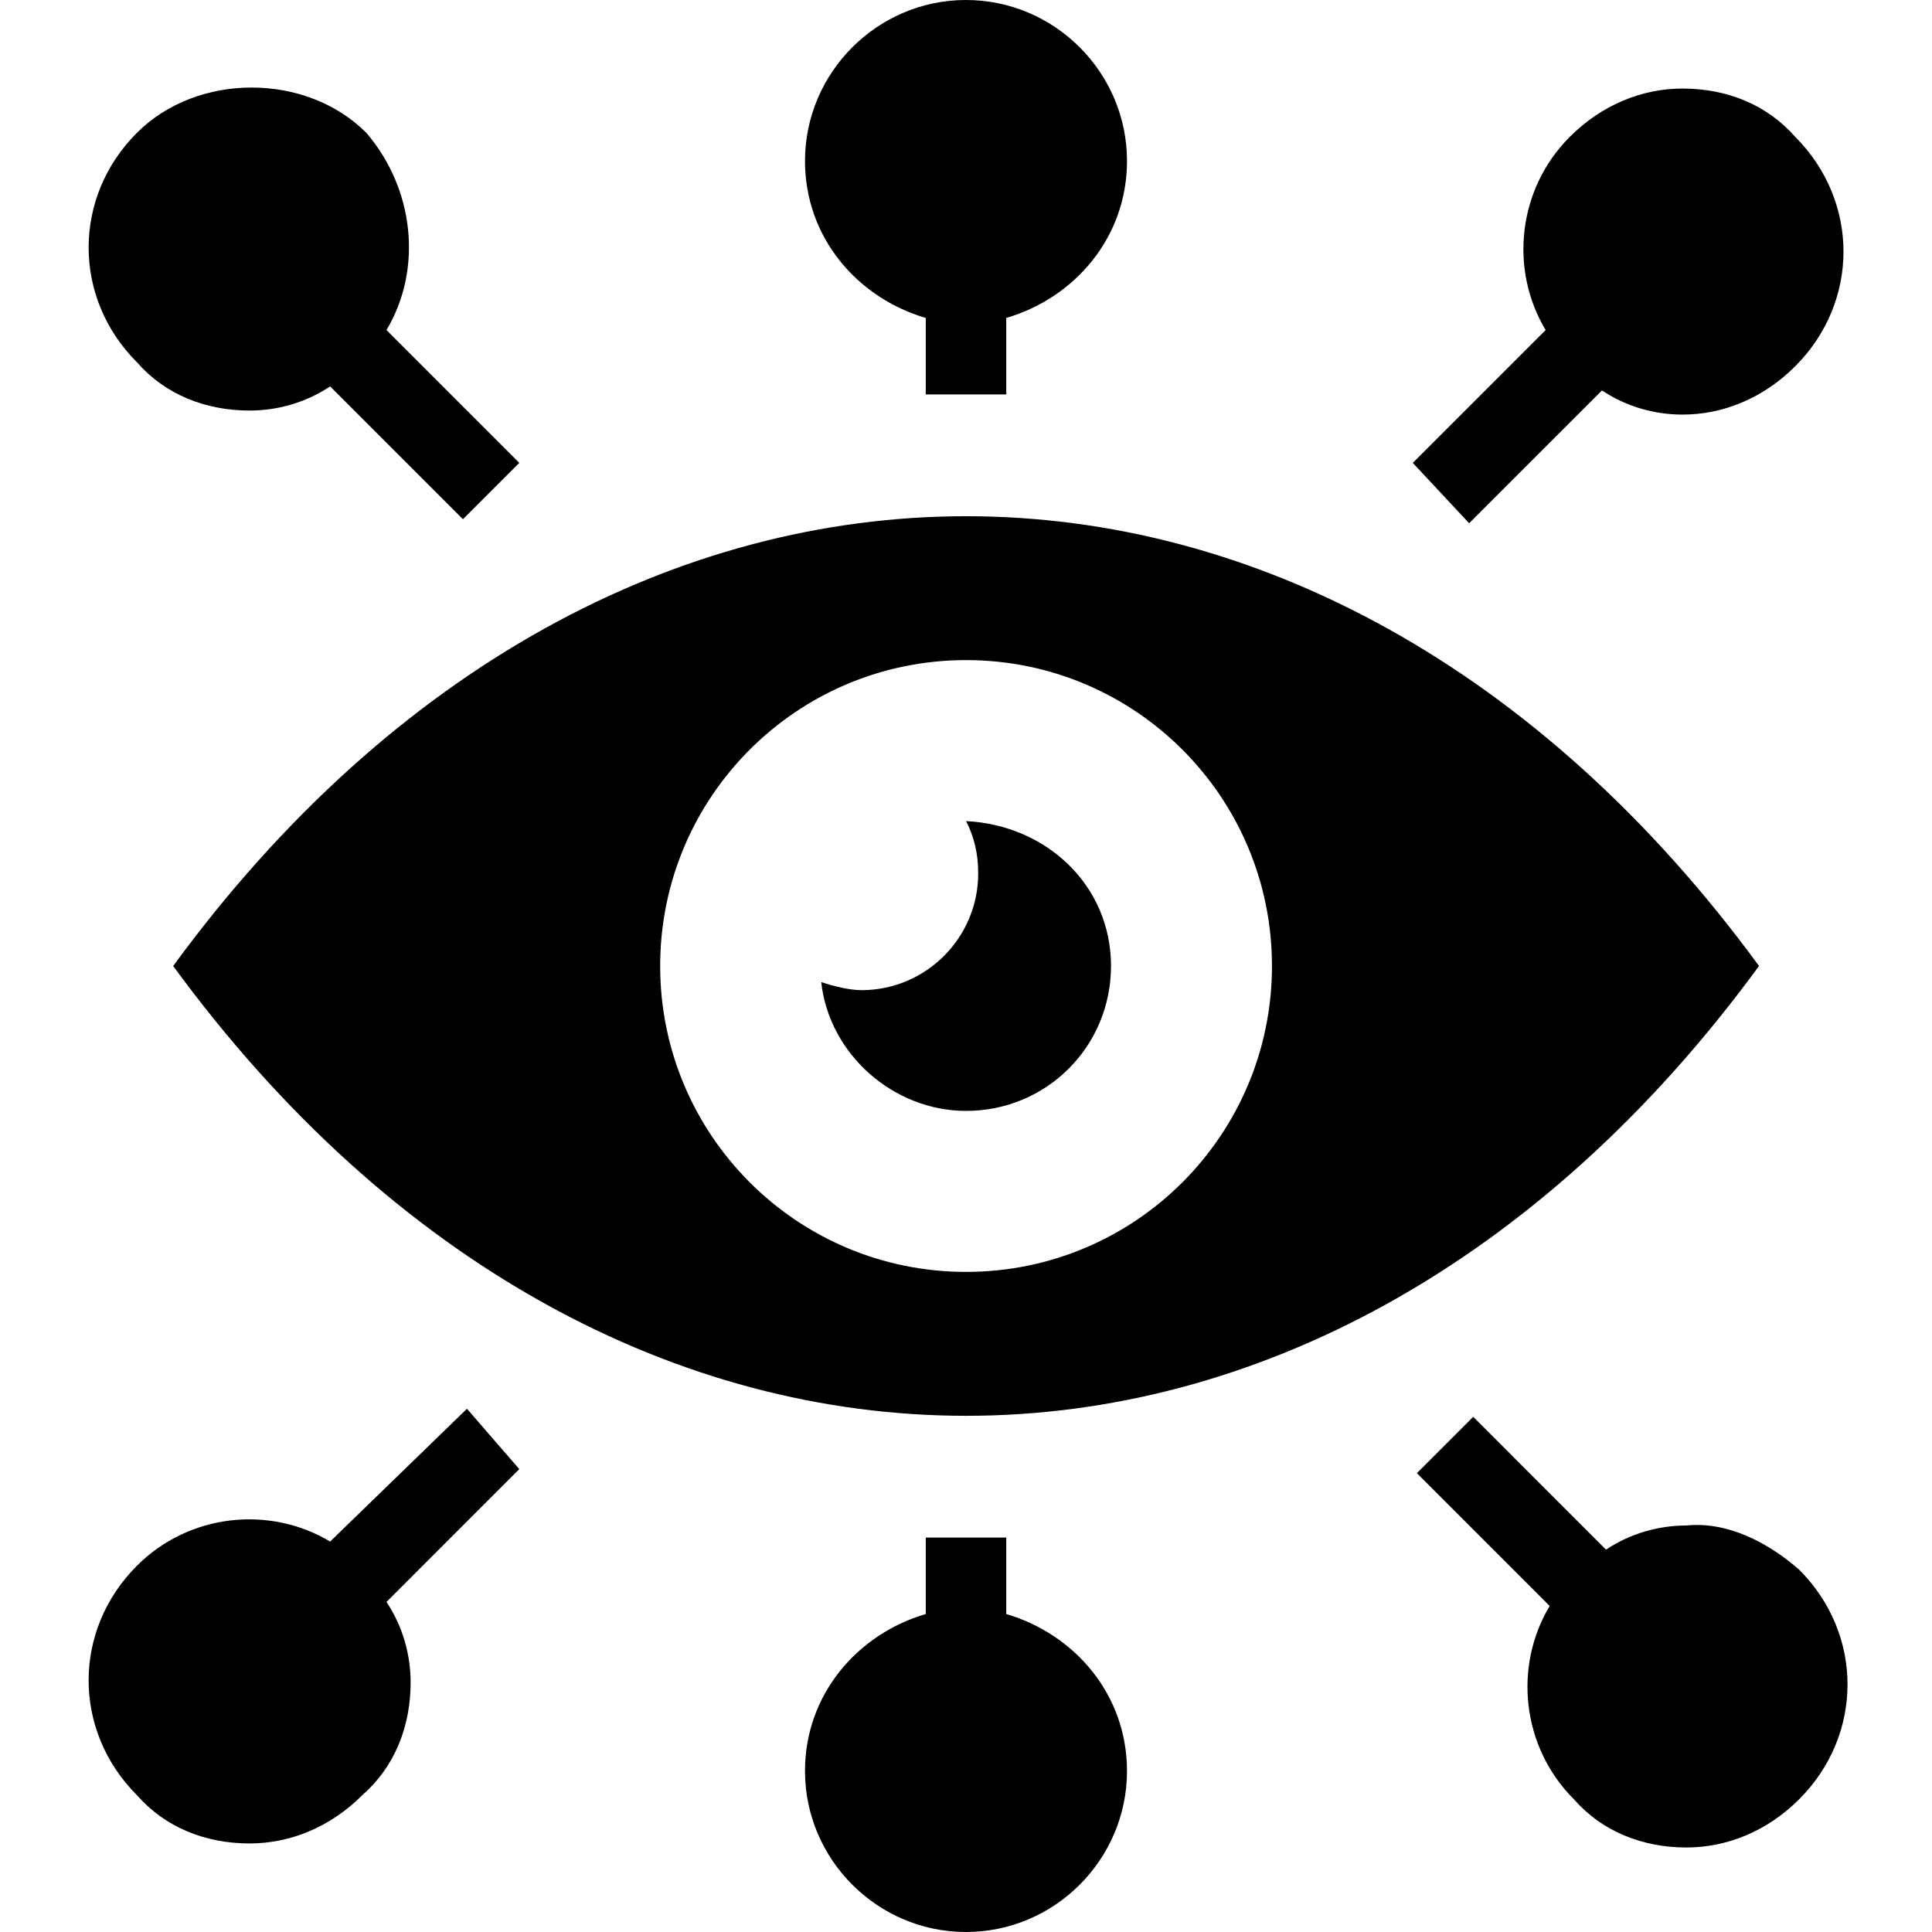 <?xml version="1.0" encoding="UTF-8"?> <svg xmlns="http://www.w3.org/2000/svg" width="54" height="54" viewBox="0 0 54 54" fill="none"><path d="M14.514 41.062L10.802 44.775C11.252 45.45 11.477 46.237 11.477 47.025C11.477 48.263 11.027 49.388 10.127 50.175C9.227 51.075 8.102 51.525 6.977 51.525C5.739 51.525 4.614 51.075 3.827 50.175C2.027 48.375 2.027 45.562 3.827 43.763C5.289 42.3 7.539 42.075 9.227 43.087L13.052 39.375L14.514 41.062Z" fill="black"></path><path d="M10.802 9.225L14.514 12.937L12.939 14.512L9.227 10.8C8.552 11.25 7.764 11.475 6.977 11.475C5.739 11.475 4.614 11.025 3.827 10.125C2.027 8.325 2.027 5.512 3.827 3.712C5.514 2.025 8.552 2.025 10.239 3.712C11.589 5.287 11.814 7.537 10.802 9.225Z" fill="black"></path><path d="M31.5 4.5C31.5 6.638 30.038 8.325 28.125 8.887V11.025H25.875V8.887C23.962 8.325 22.5 6.638 22.5 4.5C22.5 2.025 24.525 0 27 0C29.475 0 31.5 2.025 31.5 4.5Z" fill="black"></path><path d="M31.5 49.5C31.5 51.975 29.475 54 27 54C24.525 54 22.5 51.975 22.5 49.5C22.5 47.363 23.962 45.675 25.875 45.113V42.975H28.125V45.113C30.038 45.675 31.5 47.363 31.5 49.5Z" fill="black"></path><path d="M39.488 12.938L43.201 9.225C42.188 7.538 42.413 5.288 43.876 3.825C44.776 2.925 45.901 2.475 47.026 2.475C48.263 2.475 49.388 2.925 50.176 3.825C51.976 5.625 51.976 8.438 50.176 10.238C49.276 11.138 48.151 11.588 47.026 11.588C46.238 11.588 45.451 11.363 44.776 10.913L41.063 14.625L39.488 12.938Z" fill="black"></path><path d="M50.289 43.875C52.089 45.675 52.089 48.488 50.289 50.288C49.389 51.188 48.264 51.638 47.139 51.638C45.902 51.638 44.777 51.188 43.989 50.288C42.527 48.825 42.302 46.575 43.314 44.888L39.602 41.175L41.177 39.6L44.889 43.313C45.564 42.863 46.352 42.638 47.139 42.638C48.264 42.525 49.389 43.088 50.289 43.875Z" fill="black"></path><path d="M4.84 27C17.102 43.763 36.902 43.763 49.165 27C36.902 10.238 17.102 10.238 4.84 27ZM27.002 35.55C22.277 35.55 18.452 31.725 18.452 27C18.452 22.275 22.277 18.45 27.002 18.45C31.727 18.45 35.552 22.275 35.552 27C35.552 31.725 31.727 35.55 27.002 35.55Z" fill="black"></path><path d="M31.053 27C31.053 29.25 29.253 31.05 27.003 31.05C24.978 31.05 23.178 29.475 22.953 27.45C23.291 27.562 23.741 27.675 24.078 27.675C25.878 27.675 27.341 26.212 27.341 24.413C27.341 23.85 27.228 23.4 27.003 22.95C29.253 23.062 31.053 24.75 31.053 27Z" fill="black"></path></svg> 